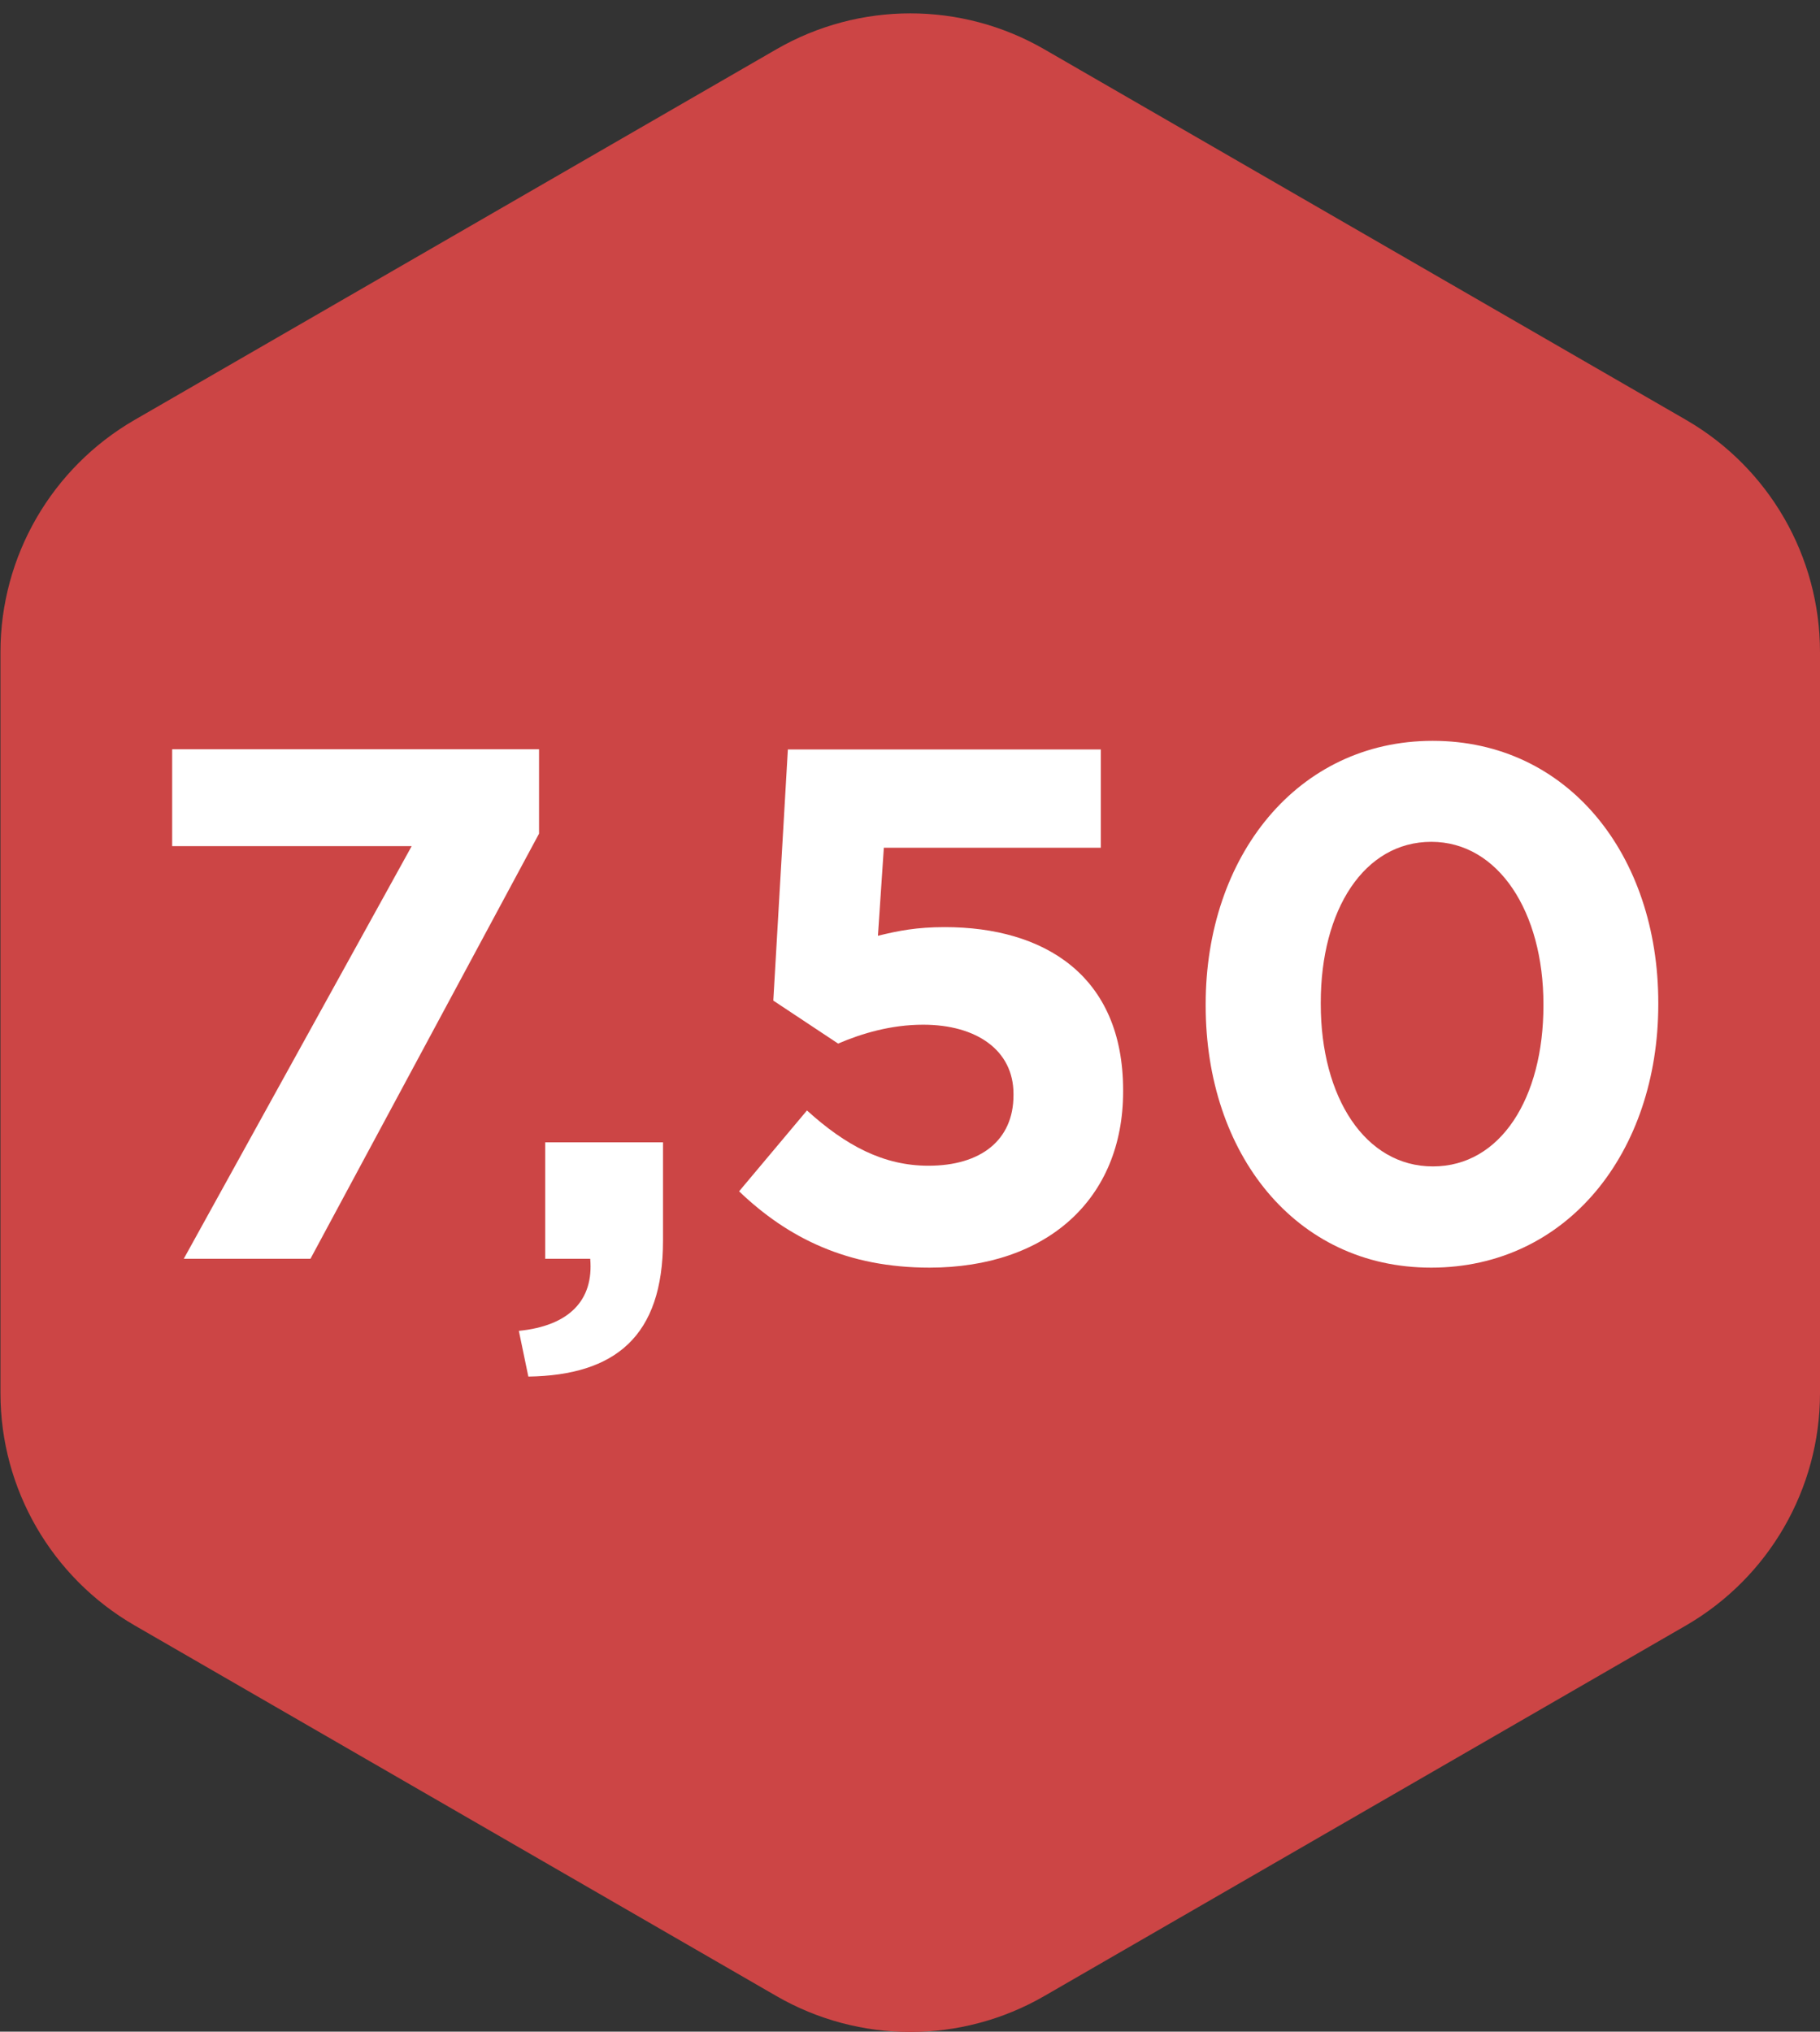 <?xml version="1.0" encoding="UTF-8"?><svg xmlns="http://www.w3.org/2000/svg" width="80.02" height="89.32" viewBox="0 0 80.02 89.32"><rect x="0" y="0" width="80.02" height="89.32" fill="#333333" stroke="none"/><defs><style>.f{fill:none;}.g{fill:#fff;}.h{fill:#cc4545;}</style></defs><g id="a"><path id="b" class="h" d="M34.13,2.17c3.65-2.11,8.14-2.11,11.79,0l28.21,16.29c3.65,2.11,5.89,6,5.89,10.21v32.58c0,4.21-2.25,8.1-5.89,10.21l-28.21,16.29c-3.65,2.11-8.14,2.11-11.79,0l-28.21-16.29C2.27,69.35.02,65.46.02,61.25V28.67C.02,24.46,2.27,20.57,5.92,18.46L34.13,2.17Z"/></g><g id="c"><g id="d"><g id="e"><rect class="f" x=".02" width="80" height="87.32"/><path class="g" d="M18.1,37.2H7.57v-4.26h16.13v3.71l-10.05,18.69h-5.57l10.02-18.14Z"/><path class="g" d="M22.81,58.51c2.21-.22,3.3-1.34,3.14-3.17h-1.98v-5.12h5.18v4.32c0,4.22-2.11,5.92-5.92,5.98l-.42-2.02Z"/><path class="g" d="M32.5,52.37l2.98-3.55c1.7,1.54,3.36,2.43,5.34,2.43,2.3,0,3.74-1.12,3.74-3.1v-.06c0-1.92-1.63-3.04-3.97-3.04-1.41,0-2.69.38-3.74.83l-2.85-1.89.64-11.04h13.76v4.32h-9.54l-.26,3.87c.9-.22,1.7-.38,2.94-.38,4.35,0,7.84,2.11,7.84,7.17v.06c0,4.73-3.36,7.74-8.51,7.74-3.58,0-6.21-1.28-8.38-3.36Z"/><path class="g" d="M53.01,44.21v-.06c0-6.5,4.03-11.58,9.98-11.58s9.92,5.02,9.92,11.52v.06c0,6.5-4,11.58-9.98,11.58s-9.92-5.02-9.92-11.52ZM67.86,44.21v-.06c0-4.06-1.98-7.14-4.93-7.14s-4.86,2.98-4.86,7.07v.06c0,4.1,1.95,7.14,4.93,7.14s4.86-3.01,4.86-7.07Z"/></g></g></g></svg>